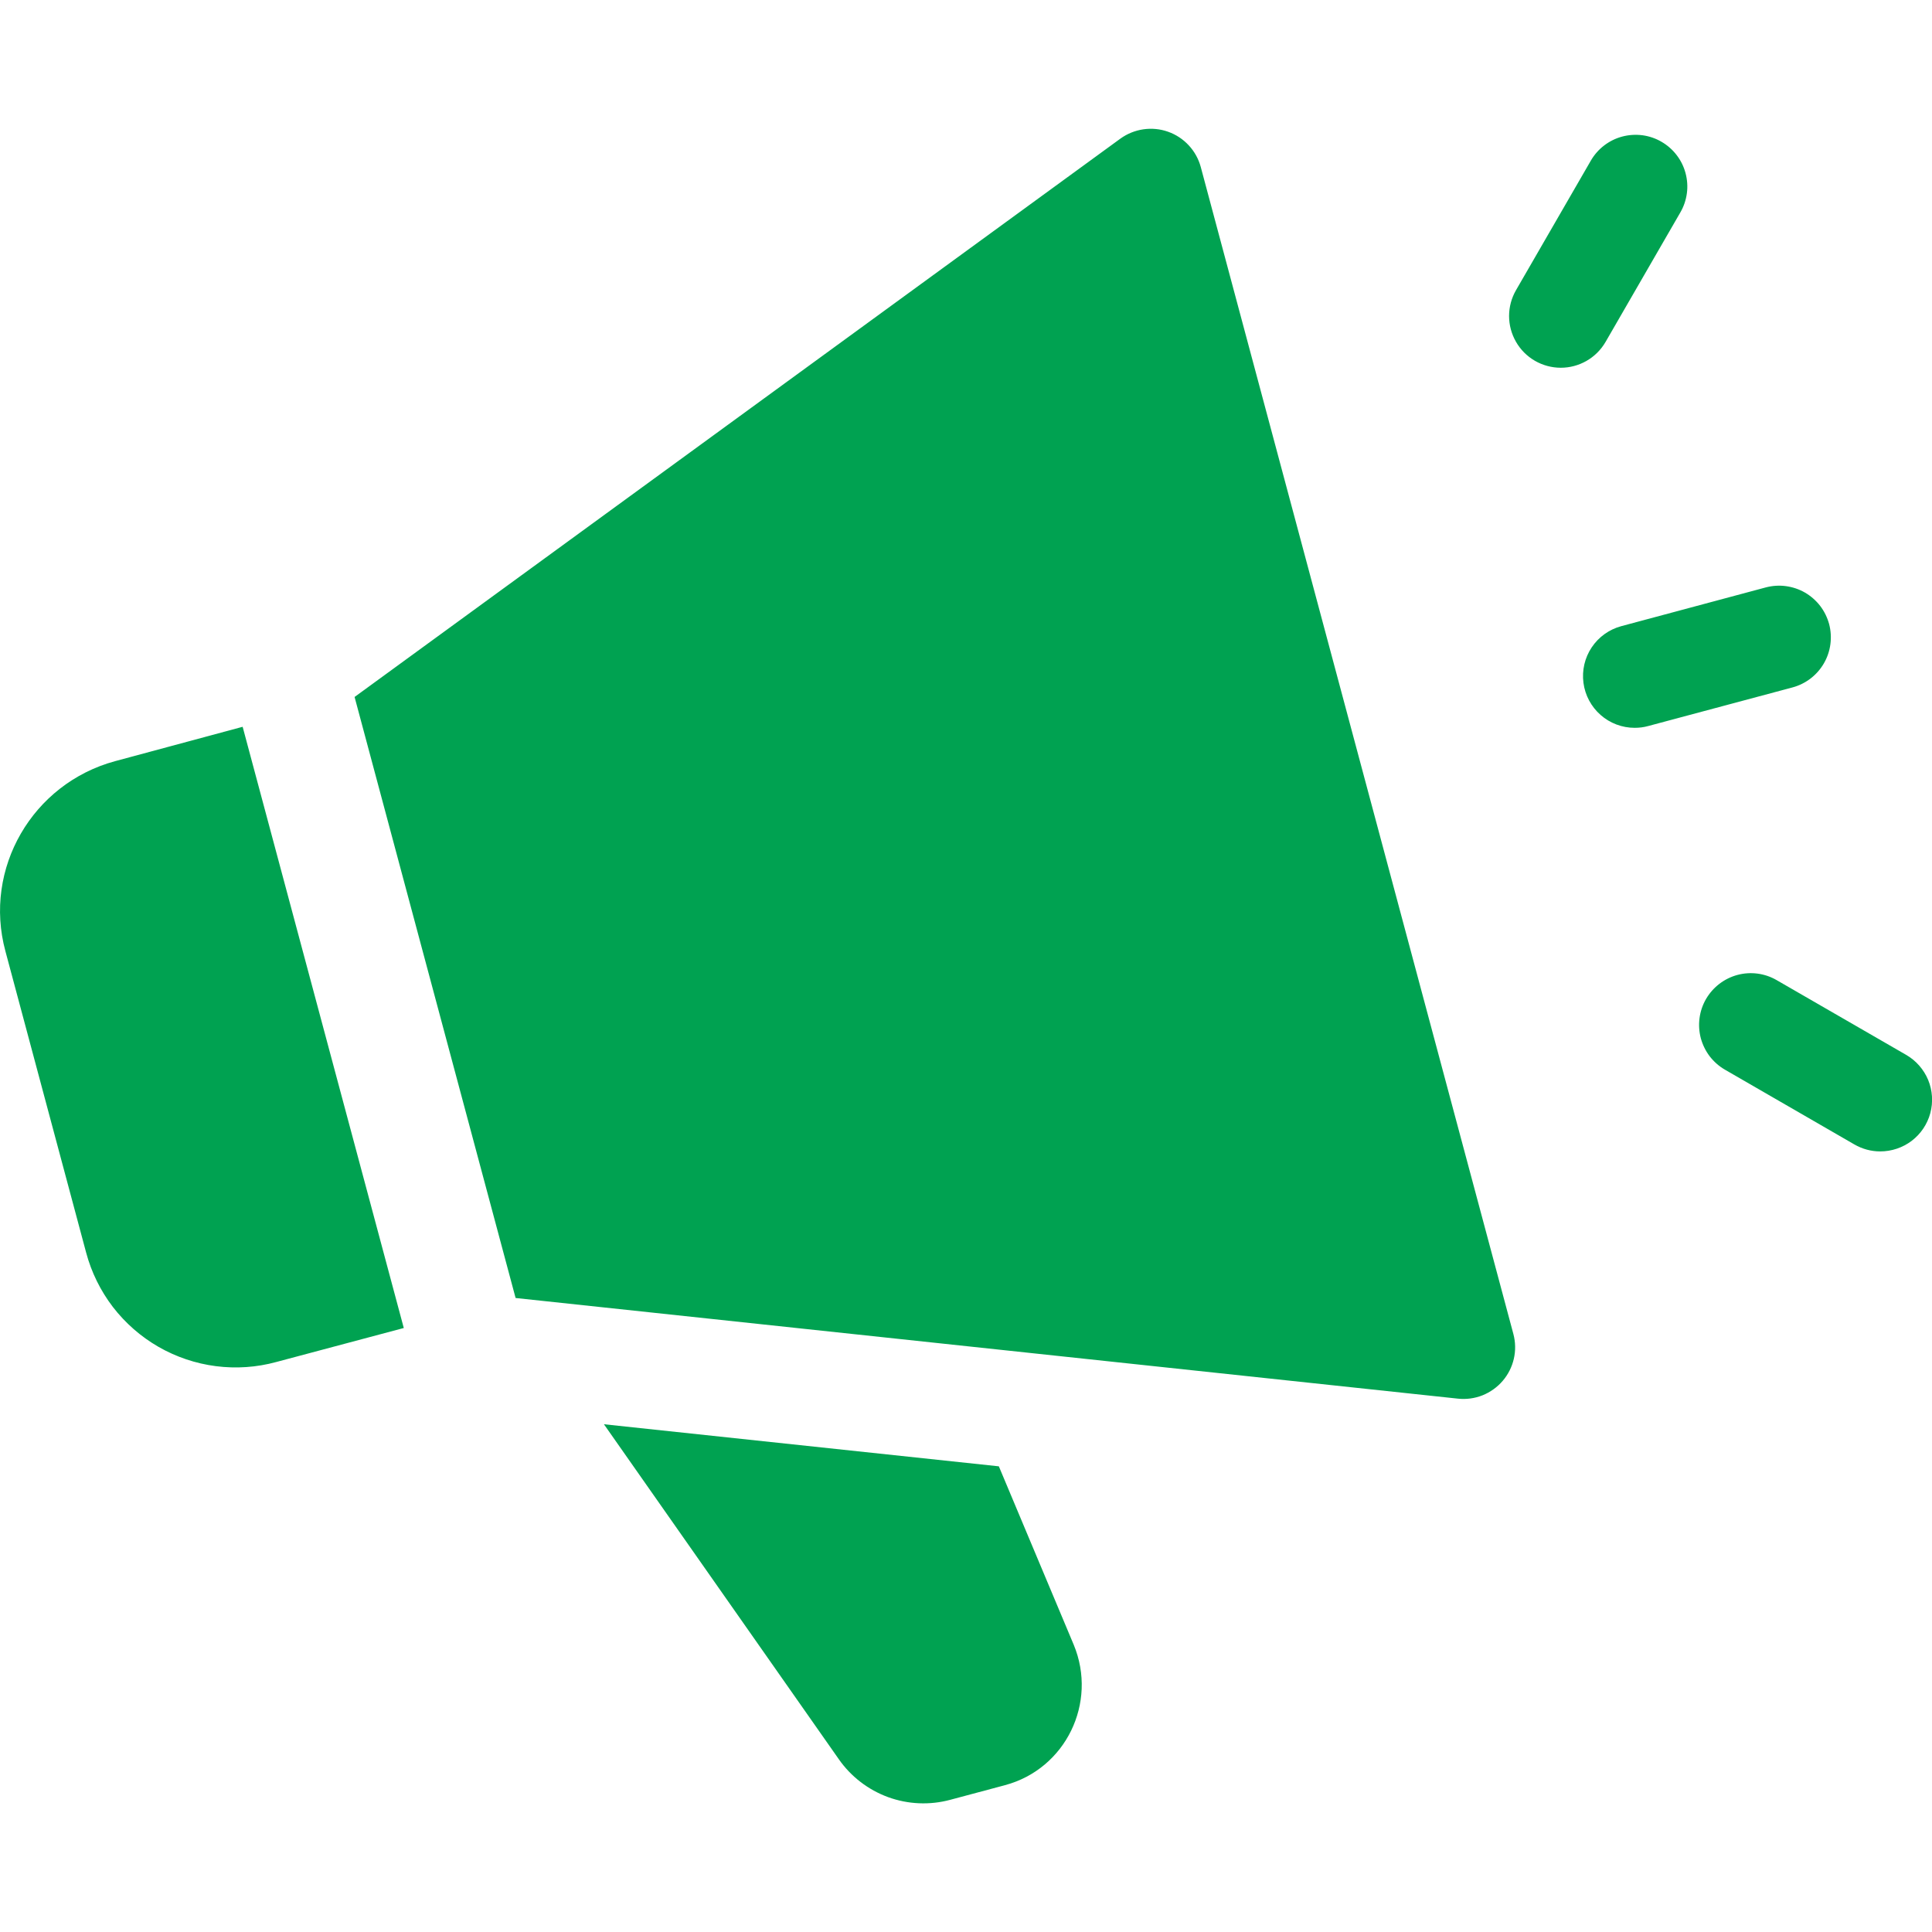 <svg xmlns="http://www.w3.org/2000/svg" width="32" height="32" viewBox="0 0 32 32" fill="none">
  <g clip-path="url(#clip0_3812_53335)">
    <path d="M16.646 29.568L15.737 29.811C15.398 29.902 15.039 29.886 14.709 29.766C14.38 29.645 14.095 29.427 13.894 29.139L10.003 23.59L16.544 24.287L17.785 27.244C18.182 28.204 17.651 29.299 16.646 29.568ZM4.019 12.038L1.907 12.607C0.538 12.978 -0.282 14.386 0.09 15.756L1.427 20.748C1.514 21.074 1.665 21.38 1.87 21.648C2.076 21.915 2.333 22.14 2.625 22.308C2.918 22.476 3.241 22.585 3.576 22.628C3.91 22.671 4.25 22.648 4.576 22.559L6.688 21.996L4.019 12.038ZM25.066 22.094L19.889 2.768C19.853 2.634 19.785 2.51 19.69 2.408C19.596 2.306 19.478 2.228 19.347 2.182C19.215 2.135 19.075 2.122 18.937 2.142C18.8 2.162 18.669 2.215 18.556 2.297L5.873 11.544L8.54 21.499L24.148 23.166C24.286 23.181 24.426 23.162 24.555 23.111C24.684 23.059 24.799 22.977 24.889 22.872C24.98 22.766 25.043 22.64 25.074 22.505C25.105 22.369 25.102 22.228 25.066 22.094ZM25.852 6.091C25.701 6.091 25.553 6.051 25.423 5.976C25.293 5.901 25.185 5.793 25.11 5.662C25.035 5.532 24.995 5.384 24.995 5.234C24.995 5.084 25.035 4.936 25.11 4.806L26.349 2.661C26.405 2.564 26.48 2.478 26.569 2.41C26.659 2.341 26.76 2.291 26.869 2.262C26.978 2.233 27.091 2.226 27.203 2.24C27.314 2.255 27.422 2.291 27.519 2.348C27.616 2.404 27.702 2.479 27.77 2.568C27.839 2.657 27.889 2.759 27.918 2.868C27.947 2.976 27.955 3.09 27.94 3.201C27.925 3.313 27.889 3.42 27.832 3.518L26.594 5.662C26.435 5.937 26.147 6.091 25.852 6.091ZM27.075 12.055C26.867 12.055 26.666 11.979 26.511 11.842C26.355 11.705 26.254 11.516 26.227 11.31C26.2 11.104 26.248 10.895 26.364 10.722C26.479 10.55 26.653 10.425 26.854 10.371L29.245 9.73C29.354 9.701 29.468 9.693 29.579 9.708C29.691 9.723 29.799 9.759 29.896 9.815C29.994 9.872 30.079 9.947 30.148 10.036C30.216 10.125 30.266 10.227 30.296 10.336C30.354 10.556 30.323 10.79 30.21 10.986C30.096 11.183 29.909 11.327 29.689 11.386L27.297 12.026C27.225 12.046 27.15 12.055 27.075 12.055ZM31.142 19.071C30.992 19.071 30.845 19.031 30.715 18.956L28.57 17.717C28.473 17.661 28.388 17.586 28.319 17.497C28.251 17.408 28.201 17.306 28.171 17.197C28.113 16.978 28.143 16.744 28.257 16.547C28.371 16.351 28.558 16.207 28.777 16.148C28.997 16.089 29.23 16.12 29.427 16.234L31.572 17.472C31.735 17.566 31.863 17.712 31.936 17.886C32.008 18.061 32.021 18.254 31.972 18.437C31.923 18.619 31.815 18.78 31.665 18.895C31.515 19.009 31.331 19.071 31.142 19.071Z" fill="#00A251"/>
  </g>
  <defs>
    <clipPath id="clip0_3812_53335">
      <rect width="32" height="32" fill="white"/>
    </clipPath>
  </defs>
</svg> 